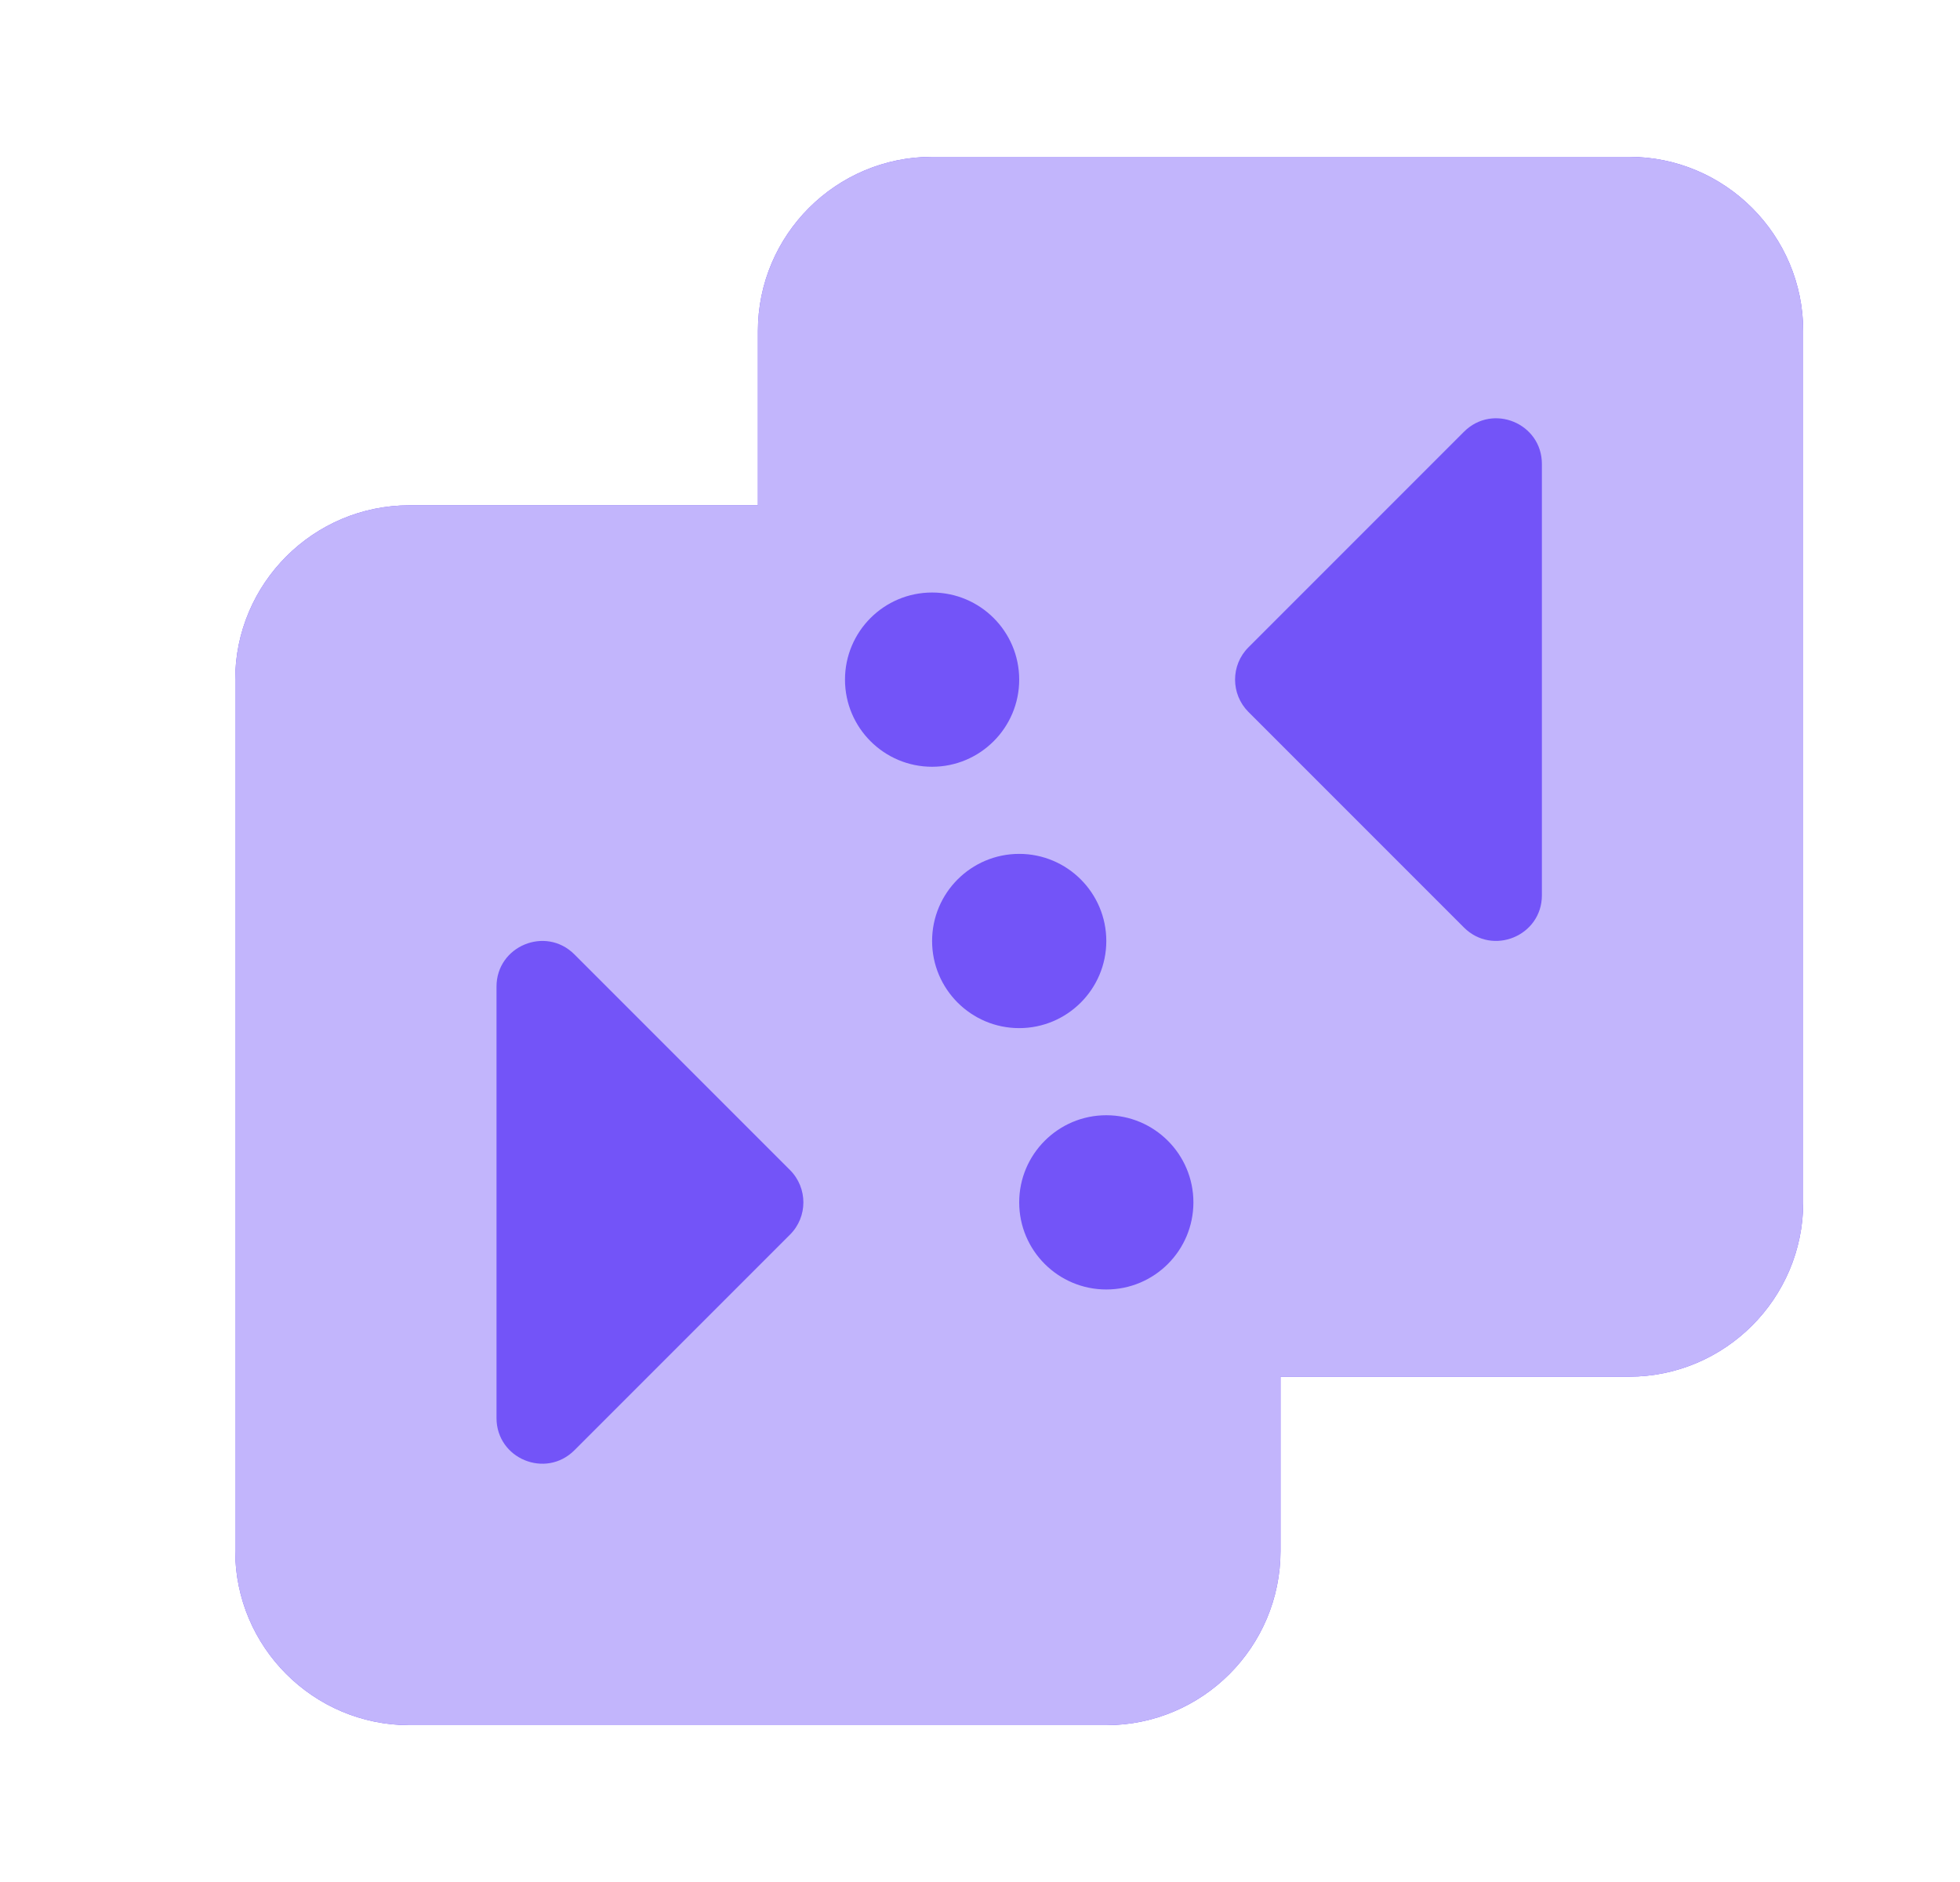 <svg width="25" height="24" viewBox="0 0 25 24" fill="none" xmlns="http://www.w3.org/2000/svg">
<path d="M20.778 2H11.889C10.663 2 9.667 2.997 9.667 4.222V6.444H5.222C3.997 6.444 3 7.441 3 8.667V19.778C3 21.003 3.997 22 5.222 22H14.111C15.337 22 16.333 21.003 16.333 19.778V17.556H20.778C22.003 17.556 23 16.559 23 15.333V4.222C23 2.997 22.003 2 20.778 2Z" fill="#7354F8"/>
<path d="M20.778 2H11.889C10.663 2 9.667 2.997 9.667 4.222V6.444H5.222C3.997 6.444 3 7.441 3 8.667V19.778C3 21.003 3.997 22 5.222 22H14.111C15.337 22 16.333 21.003 16.333 19.778V17.556H20.778C22.003 17.556 23 16.559 23 15.333V4.222C23 2.997 22.003 2 20.778 2ZM10.077 15.744L7.327 18.494C6.96 18.861 6.333 18.602 6.333 18.083V12.582C6.333 12.064 6.96 11.804 7.327 12.171L10.077 14.921C10.304 15.149 10.304 15.518 10.077 15.744ZM10.778 8.667C10.778 8.053 11.276 7.556 11.889 7.556C12.502 7.556 13 8.053 13 8.667C13 9.28 12.502 9.778 11.889 9.778C11.276 9.778 10.778 9.28 10.778 8.667ZM11.889 12C11.889 11.387 12.387 10.889 13 10.889C13.613 10.889 14.111 11.387 14.111 12C14.111 12.613 13.613 13.111 13 13.111C12.387 13.111 11.889 12.613 11.889 12ZM14.111 16.444C13.498 16.444 13 15.947 13 15.333C13 14.72 13.498 14.222 14.111 14.222C14.724 14.222 15.222 14.72 15.222 15.333C15.222 15.947 14.724 16.444 14.111 16.444ZM19.667 11.417C19.667 11.934 19.04 12.194 18.673 11.828L15.923 9.078C15.697 8.851 15.697 8.482 15.923 8.256L18.673 5.506C19.04 5.139 19.667 5.398 19.667 5.917V11.417Z" fill="#C2B5FC"/>
</svg>
